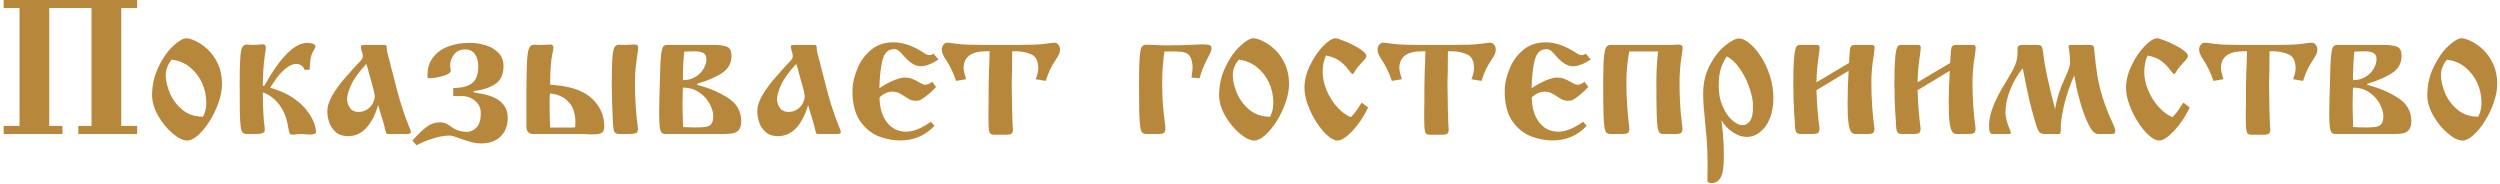 <?xml version="1.0" encoding="UTF-8"?> <svg xmlns="http://www.w3.org/2000/svg" width="653" height="48" viewBox="0 0 653 48" fill="none"><path d="M12.867 2.09V32.9H16.31V35H0.953V32.9H5.104V2.09H0.953V-0.01H35.816V2.09H31.666V32.9H35.816V35H20.46V32.9H23.902V2.09H12.867ZM39.723 24.844C39.723 22.256 40.268 19.823 41.358 17.544C42.449 15.249 43.727 13.418 45.191 12.051C46.656 10.684 47.82 10 48.683 10C49.301 10 50.131 10.252 51.173 10.757C52.215 11.245 53.256 11.977 54.298 12.954C55.34 13.931 56.218 15.184 56.935 16.714C57.634 18.227 57.984 19.969 57.984 21.939C57.984 23.436 57.683 25.047 57.081 26.773C56.495 28.481 55.722 30.101 54.762 31.631C53.801 33.145 52.792 34.373 51.734 35.317C50.676 36.245 49.741 36.709 48.927 36.709C47.836 36.709 46.55 36.082 45.069 34.829C43.605 33.592 42.343 32.054 41.285 30.215C40.243 28.359 39.723 26.569 39.723 24.844ZM44.825 15.591C43.8 16.893 43.287 18.227 43.287 19.595C43.287 20.946 43.629 22.476 44.312 24.185C45.012 25.894 46.103 27.375 47.584 28.628C49.049 29.865 50.864 30.483 53.028 30.483C53.598 29.409 53.883 28.197 53.883 26.846C53.883 25.039 53.517 23.314 52.784 21.67C52.019 20.01 50.953 18.634 49.586 17.544C48.219 16.437 46.632 15.786 44.825 15.591ZM68.653 22.402H69.044C73.211 14.932 76.946 11.196 80.25 11.196C80.82 11.196 81.316 11.278 81.739 11.44C82.179 11.603 82.398 11.79 82.398 12.002C82.398 12.295 82.268 12.645 82.008 13.052C81.747 13.459 81.519 13.939 81.324 14.492C81.145 15.046 81.015 15.933 80.934 17.153C80.934 17.349 80.925 17.544 80.909 17.739C80.893 17.935 80.885 18.089 80.885 18.203L79.591 18.252C79.151 17.21 78.386 16.689 77.296 16.689C76.466 16.689 75.497 17.153 74.391 18.081C73.3 18.992 72.364 20.099 71.583 21.401C71.176 22.02 70.826 22.516 70.533 22.891C72.877 23.558 74.846 24.429 76.441 25.503C78.037 26.561 79.273 27.676 80.152 28.848C81.031 30.003 81.65 31.078 82.008 32.07C82.366 33.063 82.545 33.869 82.545 34.487C82.545 34.927 81.926 35.147 80.689 35.147C80.462 35.13 80.144 35.106 79.737 35.073C79.347 35.024 79.062 35 78.883 35C78.183 35 77.638 35.033 77.247 35.098C76.71 35.163 76.409 35.195 76.344 35.195C76.018 35.195 75.782 35.057 75.636 34.78C75.505 34.504 75.375 33.926 75.245 33.047C75.017 31.647 74.618 30.337 74.049 29.116C73.447 27.912 72.682 26.878 71.754 26.016C70.826 25.137 69.793 24.51 68.653 24.136C68.653 27.944 68.816 31.078 69.142 33.535V34.097C69.142 34.699 68.377 35 66.847 35H64.503C63.998 35 63.624 34.886 63.38 34.658C63.152 34.43 62.981 33.901 62.867 33.071C62.753 32.241 62.68 30.963 62.648 29.238C62.615 27.529 62.599 25.015 62.599 21.694C62.599 18.667 62.656 16.437 62.77 15.005C62.883 13.556 63.071 12.637 63.331 12.246C63.592 11.839 63.982 11.636 64.503 11.636C64.649 11.636 64.861 11.652 65.138 11.685C65.414 11.717 65.634 11.733 65.797 11.733C66.611 11.733 67.441 11.685 68.287 11.587H68.849C69.239 11.685 69.435 11.953 69.435 12.393C69.435 12.718 69.337 13.499 69.142 14.736C68.816 17.015 68.653 19.57 68.653 22.402ZM95.289 11.733H100.367C100.709 11.733 100.912 11.839 100.978 12.051C100.994 12.213 101.01 12.401 101.026 12.612C101.043 12.824 101.067 13.068 101.1 13.345C101.148 13.621 101.222 13.971 101.319 14.395C101.45 14.834 101.58 15.282 101.71 15.737C101.84 16.193 101.962 16.698 102.076 17.251C102.174 17.56 102.304 18.057 102.467 18.74C103.492 22.874 104.339 25.967 105.006 28.018C105.689 30.085 106.251 31.631 106.69 32.656C107.114 33.665 107.325 34.292 107.325 34.536C107.325 34.845 106.992 35 106.324 35H101.222C100.978 35 100.799 34.731 100.685 34.194C100.603 33.673 100.383 32.803 100.025 31.582C99.879 31.191 99.684 30.565 99.439 29.702C99.26 29.002 99.041 28.254 98.78 27.456C97.136 32.86 94.5 35.562 90.87 35.562C89.568 35.562 88.51 35.212 87.696 34.512C86.899 33.796 86.329 32.941 85.987 31.948C85.662 30.955 85.499 29.987 85.499 29.043C85.499 28.164 85.711 27.236 86.134 26.26C86.573 25.267 87.135 24.282 87.818 23.306C88.518 22.313 89.096 21.548 89.552 21.011C90.024 20.457 90.764 19.619 91.773 18.496C92.213 17.975 92.717 17.422 93.287 16.836C93.873 16.234 94.264 15.802 94.459 15.542C94.671 15.265 94.776 14.997 94.776 14.736C94.776 14.329 94.654 13.768 94.41 13.052C94.312 12.71 94.264 12.376 94.264 12.051C94.264 11.839 94.606 11.733 95.289 11.733ZM95.68 16.689C93.743 18.789 92.416 20.628 91.7 22.207C91 23.786 90.65 24.998 90.65 25.845C90.65 26.691 90.903 27.472 91.407 28.189C91.895 28.888 92.636 29.238 93.629 29.238C94.508 29.238 95.273 29.019 95.924 28.579C96.575 28.14 97.063 27.602 97.389 26.968C97.714 26.317 97.877 25.723 97.877 25.186C97.877 24.616 97.608 23.403 97.071 21.548C96.746 20.506 96.534 19.774 96.436 19.351C96.241 18.472 95.989 17.585 95.68 16.689ZM118.385 25.088V22.988C120.615 22.972 122.258 22.549 123.316 21.719C124.391 20.872 124.928 19.416 124.928 17.349C124.928 16.014 124.635 14.94 124.049 14.126C123.463 13.312 122.608 12.905 121.485 12.905C120.216 12.905 119.247 13.353 118.58 14.248C117.913 15.127 117.579 16.079 117.579 17.105C117.579 17.186 117.587 17.3 117.604 17.446C117.62 17.593 117.628 17.707 117.628 17.788C117.693 18.049 117.726 18.285 117.726 18.496C117.726 18.984 117.058 19.432 115.724 19.839C114.389 20.246 113.071 20.449 111.769 20.449C111.703 20.449 111.671 20.164 111.671 19.595C111.671 17.707 112.184 16.136 113.209 14.883C114.218 13.613 115.545 12.685 117.188 12.1C118.849 11.497 120.647 11.196 122.584 11.196C124.114 11.196 125.562 11.416 126.93 11.855C128.297 12.279 129.404 12.946 130.25 13.857C131.096 14.753 131.52 15.884 131.52 17.251C131.52 19.448 130.795 21.019 129.347 21.963C127.898 22.907 126.026 23.517 123.731 23.794V24.087C124.041 24.152 124.285 24.209 124.464 24.258C124.643 24.29 124.798 24.323 124.928 24.355C130.055 25.072 132.618 27.22 132.618 30.801C132.618 32.803 132 34.414 130.763 35.635C129.542 36.855 127.817 37.466 125.587 37.466C124.448 37.466 123.015 37.165 121.29 36.562C119.711 36.009 118.751 35.675 118.409 35.562C118.067 35.464 117.709 35.415 117.335 35.415C116.049 35.415 114.576 35.684 112.916 36.221C111.256 36.758 109.881 37.336 108.79 37.954L107.716 36.709C109.181 35.098 110.426 33.901 111.451 33.12C112.493 32.339 113.673 31.948 114.991 31.948C115.463 31.948 115.87 32.013 116.212 32.144C116.57 32.258 116.887 32.42 117.164 32.632C117.457 32.827 117.783 33.047 118.141 33.291C119.215 34.056 120.493 34.438 121.974 34.438C122.934 34.438 123.772 34.048 124.488 33.267C125.221 32.469 125.587 31.248 125.587 29.605C125.587 28.237 125.09 27.147 124.098 26.333C123.105 25.503 121.949 25.088 120.631 25.088H118.385ZM152.149 35H139.259C138.087 35 137.501 34.349 137.501 33.047V26.455C137.501 22.874 137.525 20.172 137.574 18.35C137.607 16.543 137.688 15.151 137.818 14.175C137.965 13.182 138.168 12.523 138.429 12.197C138.673 11.855 139.047 11.685 139.552 11.685C139.698 11.685 139.926 11.693 140.235 11.709C140.561 11.725 140.829 11.733 141.041 11.733C142.083 11.733 142.856 11.701 143.36 11.636H143.897C144.337 11.717 144.557 11.986 144.557 12.441C144.557 12.702 144.467 13.231 144.288 14.028C144.109 14.81 143.963 15.916 143.849 17.349C143.751 18.553 143.702 20.148 143.702 22.134C148.276 22.394 151.677 23.395 153.907 25.137C156.528 27.236 157.838 29.873 157.838 33.047C157.838 33.893 157.61 34.447 157.154 34.707C156.699 34.967 155.982 35.098 155.006 35.098H154.151C153.989 35.065 153.704 35.049 153.297 35.049C153.167 35.049 152.971 35.041 152.711 35.024C152.467 35.008 152.28 35 152.149 35ZM159.791 21.645C159.791 18.634 159.848 16.421 159.962 15.005C160.092 13.573 160.287 12.661 160.548 12.271C160.808 11.88 161.207 11.685 161.744 11.685C161.923 11.685 162.143 11.693 162.403 11.709C162.68 11.725 162.949 11.733 163.209 11.733C163.746 11.733 164.511 11.701 165.504 11.636H166.041C166.48 11.701 166.7 11.969 166.7 12.441C166.7 12.783 166.611 13.491 166.432 14.565C166.269 15.656 166.131 16.722 166.017 17.764C165.903 18.805 165.846 20.034 165.846 21.45C165.846 25.828 166.114 29.857 166.651 33.535C166.651 34.137 166.497 34.536 166.188 34.731C165.878 34.91 165.178 35 164.088 35H161.744C161.093 35 160.662 34.797 160.45 34.39C160.255 33.983 160.125 32.949 160.06 31.289C159.881 27.676 159.791 24.461 159.791 21.645ZM143.702 33.315H149.391L150.245 33.242C150.278 32.917 150.294 32.388 150.294 31.655C150.294 30.76 150.139 29.816 149.83 28.823C149.537 27.83 148.894 26.903 147.901 26.04C146.909 25.161 145.493 24.616 143.653 24.404C143.588 24.925 143.556 25.804 143.556 27.041C143.556 29.678 143.604 31.769 143.702 33.315ZM174.317 11.733H186.305C188.014 11.733 189.234 11.904 189.967 12.246C190.699 12.588 191.065 13.369 191.065 14.59C191.065 16.445 190.284 17.91 188.722 18.984C187.159 20.059 184.954 21.027 182.105 21.89V22.183C184.921 22.866 187.542 23.957 189.967 25.454C192.392 26.951 193.604 29.019 193.604 31.655C193.604 32.648 193.409 33.389 193.019 33.877C192.644 34.365 192.148 34.675 191.529 34.805C190.927 34.935 190.121 35 189.112 35H173.805C173.382 35 173.056 34.886 172.828 34.658C172.6 34.43 172.429 33.91 172.315 33.096C172.218 32.282 172.169 31.078 172.169 29.482C172.169 28.229 172.185 27.196 172.218 26.382C172.315 22.101 172.397 19.172 172.462 17.593C172.511 16.014 172.6 14.777 172.73 13.882C172.861 12.987 173.032 12.409 173.243 12.148C173.471 11.872 173.829 11.733 174.317 11.733ZM178.37 20.938C179.64 20.938 180.738 20.645 181.666 20.059C182.61 19.489 183.318 18.773 183.79 17.91C184.278 17.047 184.522 16.226 184.522 15.444C184.522 14.663 184.254 14.126 183.717 13.833C183.18 13.54 182.382 13.394 181.324 13.394C180.852 13.394 179.981 13.426 178.712 13.491C178.484 15.802 178.37 18.285 178.37 20.938ZM178.419 33.193C178.435 33.193 178.85 33.21 179.664 33.242C180.462 33.275 181.096 33.291 181.568 33.291C182.789 33.291 183.717 33.242 184.352 33.145C184.986 33.031 185.466 32.77 185.792 32.363C186.134 31.94 186.305 31.265 186.305 30.337C186.305 29.377 185.995 28.311 185.377 27.139C184.758 25.967 183.847 24.966 182.643 24.136C181.438 23.306 180.014 22.891 178.37 22.891C178.37 22.907 178.354 23.452 178.321 24.526C178.289 25.601 178.272 26.439 178.272 27.041C178.272 28.245 178.321 30.296 178.419 33.193ZM207.594 11.733H212.672C213.014 11.733 213.217 11.839 213.282 12.051C213.299 12.213 213.315 12.401 213.331 12.612C213.347 12.824 213.372 13.068 213.404 13.345C213.453 13.621 213.526 13.971 213.624 14.395C213.754 14.834 213.884 15.282 214.015 15.737C214.145 16.193 214.267 16.698 214.381 17.251C214.479 17.56 214.609 18.057 214.771 18.74C215.797 22.874 216.643 25.967 217.311 28.018C217.994 30.085 218.556 31.631 218.995 32.656C219.418 33.665 219.63 34.292 219.63 34.536C219.63 34.845 219.296 35 218.629 35H213.526C213.282 35 213.103 34.731 212.989 34.194C212.908 33.673 212.688 32.803 212.33 31.582C212.184 31.191 211.988 30.565 211.744 29.702C211.565 29.002 211.345 28.254 211.085 27.456C209.441 32.86 206.804 35.562 203.175 35.562C201.873 35.562 200.815 35.212 200.001 34.512C199.203 33.796 198.634 32.941 198.292 31.948C197.966 30.955 197.804 29.987 197.804 29.043C197.804 28.164 198.015 27.236 198.438 26.26C198.878 25.267 199.439 24.282 200.123 23.306C200.823 22.313 201.401 21.548 201.856 21.011C202.328 20.457 203.069 19.619 204.078 18.496C204.518 17.975 205.022 17.422 205.592 16.836C206.178 16.234 206.568 15.802 206.764 15.542C206.975 15.265 207.081 14.997 207.081 14.736C207.081 14.329 206.959 13.768 206.715 13.052C206.617 12.71 206.568 12.376 206.568 12.051C206.568 11.839 206.91 11.733 207.594 11.733ZM207.984 16.689C206.048 18.789 204.721 20.628 204.005 22.207C203.305 23.786 202.955 24.998 202.955 25.845C202.955 26.691 203.207 27.472 203.712 28.189C204.2 28.888 204.941 29.238 205.934 29.238C206.812 29.238 207.577 29.019 208.229 28.579C208.88 28.14 209.368 27.602 209.693 26.968C210.019 26.317 210.182 25.723 210.182 25.186C210.182 24.616 209.913 23.403 209.376 21.548C209.05 20.506 208.839 19.774 208.741 19.351C208.546 18.472 208.294 17.585 207.984 16.689ZM243.824 14.004L245.143 15.542C243.336 16.714 241.782 17.3 240.479 17.3C239.096 17.3 237.647 16.429 236.134 14.688C235.564 14.037 235.108 13.565 234.767 13.271C234.441 12.979 234.034 12.832 233.546 12.832C232 12.832 230.982 13.809 230.494 15.762C230.022 17.715 229.754 20.156 229.688 23.086C230.486 22.467 231.576 21.841 232.96 21.206C234.36 20.571 235.483 20.254 236.329 20.254C236.98 20.254 237.582 20.352 238.136 20.547C238.771 20.775 239.43 21.1 240.113 21.523C240.781 21.93 241.269 22.134 241.578 22.134C242.262 22.134 242.896 21.873 243.482 21.352L244.508 22.695C243.678 23.639 242.75 24.486 241.725 25.234C241.188 25.641 240.756 25.926 240.431 26.089C240.121 26.252 239.69 26.333 239.137 26.333C238.404 26.333 237.623 26.056 236.793 25.503C235.947 24.917 235.271 24.51 234.767 24.282C234.262 24.054 233.701 23.94 233.082 23.94C231.943 23.94 230.828 24.429 229.737 25.405C229.737 27.993 230.356 30.142 231.593 31.851C232.846 33.543 234.547 34.39 236.695 34.39C238.583 34.39 240.732 33.527 243.141 31.802L244.093 32.852C241.716 35.407 238.714 36.685 235.084 36.685C233.359 36.685 231.576 36.351 229.737 35.684C227.914 35.033 226.319 33.82 224.952 32.046C223.585 30.272 222.828 27.871 222.682 24.844V23.135C222.779 21.442 223.219 19.668 224 17.812C224.765 15.941 225.937 14.346 227.516 13.027C229.111 11.709 231.064 11.05 233.375 11.05C235.719 11.05 238.225 11.88 240.895 13.54C241.676 14.11 242.286 14.395 242.726 14.395C243.165 14.395 243.531 14.264 243.824 14.004ZM273.146 21.133L270.533 20.693C270.973 19.554 271.192 18.602 271.192 17.837C271.192 15.965 270.598 14.761 269.41 14.224C268.222 13.67 266.847 13.394 265.284 13.394H264.381C264.381 14.24 264.373 15.135 264.356 16.079C264.356 17.023 264.356 17.69 264.356 18.081C264.291 19.562 264.259 20.701 264.259 21.499C264.259 23.175 264.291 25.454 264.356 28.335C264.422 31.232 264.495 33.039 264.576 33.755C264.576 34.276 264.47 34.65 264.259 34.878C264.047 35.09 263.494 35.195 262.599 35.195H259.645C259.14 35.195 258.79 35.065 258.595 34.805C258.416 34.528 258.302 34.048 258.253 33.364C258.204 32.664 258.18 31.37 258.18 29.482C258.18 28.88 258.188 28.302 258.204 27.749C258.22 27.196 258.229 26.74 258.229 26.382V24.233C258.229 22.378 258.261 20.482 258.326 18.545C258.326 18.398 258.351 17.853 258.399 16.909C258.432 15.965 258.465 14.793 258.497 13.394H257.594C253.655 13.394 251.686 14.875 251.686 17.837C251.686 18.309 251.905 19.261 252.345 20.693L249.732 21.133C249.049 19.033 248.08 17.056 246.827 15.2C246.274 14.338 245.997 13.589 245.997 12.954C245.997 12.466 246.144 12.043 246.437 11.685C246.729 11.326 247.063 11.148 247.438 11.148C247.714 11.148 248.683 11.261 250.343 11.489C251.71 11.652 253.858 11.733 256.788 11.733H266.09C269.02 11.733 271.168 11.652 272.535 11.489C274.179 11.261 275.147 11.148 275.44 11.148C275.815 11.148 276.148 11.326 276.441 11.685C276.734 12.043 276.881 12.466 276.881 12.954C276.881 13.605 276.596 14.354 276.026 15.2C275.294 16.291 274.732 17.235 274.342 18.032C273.951 18.814 273.552 19.847 273.146 21.133ZM307.154 13.442H304.151C303.761 16.014 303.565 18.7 303.565 21.499C303.565 23.648 303.614 25.438 303.712 26.87C303.826 28.286 303.964 29.645 304.127 30.947C304.306 32.233 304.396 33.096 304.396 33.535C304.396 34.072 304.29 34.455 304.078 34.683C303.867 34.894 303.305 35 302.394 35H299.415C298.927 35 298.569 34.87 298.341 34.609C298.113 34.349 297.934 33.796 297.804 32.949C297.69 32.103 297.608 30.817 297.56 29.092C297.527 27.383 297.511 24.917 297.511 21.694C297.511 18.586 297.568 16.34 297.682 14.956C297.796 13.573 297.975 12.677 298.219 12.271C298.479 11.88 298.878 11.685 299.415 11.685C300.343 11.685 301.043 11.701 301.515 11.733C302.215 11.815 303.395 11.855 305.055 11.855C307.415 11.855 310.434 11.766 314.112 11.587C314.845 11.587 315.414 11.644 315.821 11.758C316.244 11.872 316.456 12.165 316.456 12.637C316.456 13.125 316.171 13.857 315.602 14.834C315.243 15.566 314.926 16.217 314.649 16.787C314.324 17.471 314.039 18.187 313.795 18.936C313.6 19.587 313.437 20.091 313.307 20.449L311.207 20.254C311.402 19.033 311.5 18.179 311.5 17.69C311.5 16.34 311.24 15.298 310.719 14.565C310.182 13.817 308.993 13.442 307.154 13.442ZM318.434 24.844C318.434 22.256 318.979 19.823 320.069 17.544C321.16 15.249 322.438 13.418 323.902 12.051C325.367 10.684 326.531 10 327.394 10C328.012 10 328.842 10.252 329.884 10.757C330.925 11.245 331.967 11.977 333.009 12.954C334.05 13.931 334.929 15.184 335.646 16.714C336.345 18.227 336.695 19.969 336.695 21.939C336.695 23.436 336.394 25.047 335.792 26.773C335.206 28.481 334.433 30.101 333.473 31.631C332.512 33.145 331.503 34.373 330.445 35.317C329.387 36.245 328.451 36.709 327.638 36.709C326.547 36.709 325.261 36.082 323.78 34.829C322.315 33.592 321.054 32.054 319.996 30.215C318.954 28.359 318.434 26.569 318.434 24.844ZM323.536 15.591C322.511 16.893 321.998 18.227 321.998 19.595C321.998 20.946 322.34 22.476 323.023 24.185C323.723 25.894 324.814 27.375 326.295 28.628C327.76 29.865 329.575 30.483 331.739 30.483C332.309 29.409 332.594 28.197 332.594 26.846C332.594 25.039 332.228 23.314 331.495 21.67C330.73 20.01 329.664 18.634 328.297 17.544C326.93 16.437 325.343 15.786 323.536 15.591ZM355.714 26.797L357.35 28.091C356.227 30.451 354.868 32.477 353.272 34.17C351.677 35.863 350.375 36.709 349.366 36.709C348.601 36.709 347.722 36.27 346.729 35.391C345.753 34.528 344.801 33.38 343.873 31.948C342.945 30.5 342.188 28.978 341.603 27.383C341.017 25.788 340.724 24.307 340.724 22.939C340.724 21.051 341.204 19.106 342.164 17.105C343.141 15.086 344.28 13.402 345.582 12.051C346.9 10.684 347.991 10 348.854 10C349.13 10 349.716 10.171 350.611 10.513C351.507 10.838 352.434 11.245 353.395 11.733C354.355 12.205 355.177 12.71 355.86 13.247C356.56 13.768 356.91 14.232 356.91 14.639C356.91 14.964 356.438 15.615 355.494 16.592C354.892 17.227 354.493 17.69 354.298 17.983C354.119 18.26 353.932 18.561 353.736 18.887C353.557 19.196 353.411 19.351 353.297 19.351C353.134 19.351 352.784 18.984 352.247 18.252C351.596 17.373 350.839 16.608 349.977 15.957C349.114 15.306 347.91 14.818 346.363 14.492C345.777 15.664 345.484 17.113 345.484 18.838C345.484 20.368 345.826 21.955 346.51 23.599C347.21 25.242 348.129 26.699 349.269 27.969C350.424 29.238 351.62 30.117 352.857 30.605C353.622 29.824 354.339 28.905 355.006 27.847C355.055 27.749 355.136 27.602 355.25 27.407C355.38 27.212 355.535 27.009 355.714 26.797ZM386.964 21.133L384.352 20.693C384.791 19.554 385.011 18.602 385.011 17.837C385.011 15.965 384.417 14.761 383.229 14.224C382.04 13.67 380.665 13.394 379.103 13.394H378.199C378.199 14.24 378.191 15.135 378.175 16.079C378.175 17.023 378.175 17.69 378.175 18.081C378.11 19.562 378.077 20.701 378.077 21.499C378.077 23.175 378.11 25.454 378.175 28.335C378.24 31.232 378.313 33.039 378.395 33.755C378.395 34.276 378.289 34.65 378.077 34.878C377.866 35.09 377.312 35.195 376.417 35.195H373.463C372.958 35.195 372.608 35.065 372.413 34.805C372.234 34.528 372.12 34.048 372.071 33.364C372.022 32.664 371.998 31.37 371.998 29.482C371.998 28.88 372.006 28.302 372.022 27.749C372.039 27.196 372.047 26.74 372.047 26.382V24.233C372.047 22.378 372.079 20.482 372.145 18.545C372.145 18.398 372.169 17.853 372.218 16.909C372.25 15.965 372.283 14.793 372.315 13.394H371.412C367.473 13.394 365.504 14.875 365.504 17.837C365.504 18.309 365.724 19.261 366.163 20.693L363.551 21.133C362.867 19.033 361.899 17.056 360.646 15.2C360.092 14.338 359.815 13.589 359.815 12.954C359.815 12.466 359.962 12.043 360.255 11.685C360.548 11.326 360.882 11.148 361.256 11.148C361.533 11.148 362.501 11.261 364.161 11.489C365.528 11.652 367.677 11.733 370.606 11.733H379.908C382.838 11.733 384.986 11.652 386.354 11.489C387.997 11.261 388.966 11.148 389.259 11.148C389.633 11.148 389.967 11.326 390.26 11.685C390.553 12.043 390.699 12.466 390.699 12.954C390.699 13.605 390.414 14.354 389.845 15.2C389.112 16.291 388.551 17.235 388.16 18.032C387.77 18.814 387.371 19.847 386.964 21.133ZM414.186 14.004L415.504 15.542C413.697 16.714 412.143 17.3 410.841 17.3C409.457 17.3 408.009 16.429 406.495 14.688C405.925 14.037 405.47 13.565 405.128 13.271C404.802 12.979 404.396 12.832 403.907 12.832C402.361 12.832 401.344 13.809 400.855 15.762C400.383 17.715 400.115 20.156 400.05 23.086C400.847 22.467 401.938 21.841 403.321 21.206C404.721 20.571 405.844 20.254 406.69 20.254C407.341 20.254 407.944 20.352 408.497 20.547C409.132 20.775 409.791 21.1 410.475 21.523C411.142 21.93 411.63 22.134 411.939 22.134C412.623 22.134 413.258 21.873 413.844 21.352L414.869 22.695C414.039 23.639 413.111 24.486 412.086 25.234C411.549 25.641 411.118 25.926 410.792 26.089C410.483 26.252 410.051 26.333 409.498 26.333C408.766 26.333 407.984 26.056 407.154 25.503C406.308 24.917 405.632 24.51 405.128 24.282C404.623 24.054 404.062 23.94 403.443 23.94C402.304 23.94 401.189 24.429 400.099 25.405C400.099 27.993 400.717 30.142 401.954 31.851C403.207 33.543 404.908 34.39 407.057 34.39C408.945 34.39 411.093 33.527 413.502 31.802L414.454 32.852C412.078 35.407 409.075 36.685 405.445 36.685C403.72 36.685 401.938 36.351 400.099 35.684C398.276 35.033 396.681 33.82 395.313 32.046C393.946 30.272 393.189 27.871 393.043 24.844V23.135C393.141 21.442 393.58 19.668 394.361 17.812C395.126 15.941 396.298 14.346 397.877 13.027C399.472 11.709 401.425 11.05 403.736 11.05C406.08 11.05 408.587 11.88 411.256 13.54C412.037 14.11 412.647 14.395 413.087 14.395C413.526 14.395 413.893 14.264 414.186 14.004ZM433.106 13.442H425.538C425.05 16.274 424.806 18.96 424.806 21.499C424.806 25.324 425.066 29.336 425.587 33.535C425.587 34.072 425.481 34.455 425.27 34.683C425.058 34.894 424.505 35 423.609 35H420.704C420.216 35 419.85 34.886 419.605 34.658C419.378 34.43 419.199 33.918 419.068 33.12C418.938 32.323 418.857 31.069 418.824 29.36C418.775 27.668 418.751 25.112 418.751 21.694C418.751 18.634 418.816 16.413 418.946 15.029C419.076 13.646 419.272 12.751 419.532 12.344C419.793 11.937 420.183 11.733 420.704 11.733H436.598C437.005 11.733 437.322 11.717 437.55 11.685C437.713 11.652 437.981 11.636 438.355 11.636C439.12 11.636 439.503 11.921 439.503 12.49C439.503 12.832 439.405 13.597 439.21 14.785C438.868 17.015 438.697 19.253 438.697 21.499C438.697 23.257 438.738 25.006 438.819 26.748C438.901 28.506 439.112 30.768 439.454 33.535C439.454 34.072 439.34 34.455 439.112 34.683C438.901 34.894 438.347 35 437.452 35H434.547C434.059 35 433.701 34.886 433.473 34.658C433.245 34.43 433.066 33.918 432.936 33.12C432.822 32.306 432.748 31.029 432.716 29.287C432.667 27.546 432.643 25.015 432.643 21.694C432.643 18.553 432.797 15.802 433.106 13.442ZM449.635 31.387C449.651 31.549 449.716 32.119 449.83 33.096C450.123 35.391 450.27 38.06 450.27 41.103C450.27 43.626 449.993 45.376 449.439 46.352C448.886 47.329 448.113 47.817 447.12 47.817C446.453 47.817 446.07 47.647 445.973 47.305V47.012C446.005 46.377 446.021 45.01 446.021 42.91C446.021 40.648 445.94 38.426 445.777 36.245C445.663 34.894 445.517 33.315 445.338 31.509C445.159 29.702 445.037 28.351 444.972 27.456C444.907 26.545 444.874 25.544 444.874 24.453C444.874 21.703 445.444 19.237 446.583 17.056C447.739 14.858 449.081 13.141 450.611 11.904C452.141 10.667 453.362 10.049 454.273 10.049C455.055 10.049 455.958 10.472 456.983 11.318C458.009 12.148 458.993 13.296 459.938 14.761C460.898 16.209 461.679 17.878 462.281 19.766C462.9 21.654 463.209 23.615 463.209 25.649C463.209 27.586 462.908 29.328 462.306 30.874C461.703 32.404 460.865 33.592 459.791 34.438C458.733 35.317 457.545 35.757 456.227 35.757C454.99 35.757 453.744 35.325 452.491 34.463C451.238 33.6 450.286 32.575 449.635 31.387ZM451.026 14.736C450.245 15.908 449.7 17.08 449.391 18.252C449.081 19.408 448.927 20.824 448.927 22.5C448.927 24.453 449.269 26.211 449.952 27.773C450.652 29.352 451.49 30.573 452.467 31.436C453.46 32.282 454.363 32.705 455.177 32.705C455.779 32.705 456.349 32.42 456.886 31.851C457.439 31.297 457.765 30.296 457.862 28.848V26.992C457.781 25.739 457.431 24.258 456.812 22.549C456.178 20.824 455.356 19.245 454.347 17.812C453.354 16.364 452.247 15.338 451.026 14.736ZM474.464 21.499L482.96 16.445C483.074 14.59 483.155 13.434 483.204 12.979C483.253 12.523 483.375 12.205 483.57 12.026C483.766 11.831 484.124 11.733 484.645 11.733H488.99C489.43 11.733 489.649 12.002 489.649 12.539C489.649 12.734 489.568 13.418 489.405 14.59C488.998 16.917 488.795 19.22 488.795 21.499C488.795 25.552 489.063 29.564 489.601 33.535C489.601 34.072 489.495 34.455 489.283 34.683C489.072 34.894 488.51 35 487.599 35H484.645C484.205 35 483.839 34.829 483.546 34.487C483.253 34.129 483.017 33.372 482.838 32.217C482.675 31.045 482.594 29.32 482.594 27.041C482.594 24.258 482.683 21.41 482.862 18.496L474.464 23.55C474.562 27.017 474.822 30.345 475.245 33.535C475.245 34.072 475.139 34.455 474.928 34.683C474.716 34.894 474.155 35 473.243 35H470.313C469.841 35 469.492 34.878 469.264 34.634C469.036 34.373 468.897 33.844 468.849 33.047C468.8 31.696 468.735 30.646 468.653 29.898C468.491 27.489 468.409 24.754 468.409 21.694C468.409 19.481 468.45 17.658 468.531 16.226C468.613 14.777 468.727 13.752 468.873 13.149C469.02 12.531 469.19 12.14 469.386 11.977C469.581 11.815 469.85 11.733 470.191 11.733H474.659C475.082 11.733 475.294 12.002 475.294 12.539C475.294 12.685 475.213 13.369 475.05 14.59C474.659 17.145 474.464 19.448 474.464 21.499ZM500.88 21.499L509.376 16.445C509.49 14.59 509.571 13.434 509.62 12.979C509.669 12.523 509.791 12.205 509.986 12.026C510.182 11.831 510.54 11.733 511.061 11.733H515.406C515.846 11.733 516.065 12.002 516.065 12.539C516.065 12.734 515.984 13.418 515.821 14.59C515.414 16.917 515.211 19.22 515.211 21.499C515.211 25.552 515.479 29.564 516.017 33.535C516.017 34.072 515.911 34.455 515.699 34.683C515.488 34.894 514.926 35 514.015 35H511.061C510.621 35 510.255 34.829 509.962 34.487C509.669 34.129 509.433 33.372 509.254 32.217C509.091 31.045 509.01 29.32 509.01 27.041C509.01 24.258 509.099 21.41 509.278 18.496L500.88 23.55C500.978 27.017 501.238 30.345 501.661 33.535C501.661 34.072 501.555 34.455 501.344 34.683C501.132 34.894 500.571 35 499.659 35H496.729C496.257 35 495.908 34.878 495.68 34.634C495.452 34.373 495.313 33.844 495.265 33.047C495.216 31.696 495.151 30.646 495.069 29.898C494.907 27.489 494.825 24.754 494.825 21.694C494.825 19.481 494.866 17.658 494.947 16.226C495.029 14.777 495.143 13.752 495.289 13.149C495.436 12.531 495.606 12.14 495.802 11.977C495.997 11.815 496.266 11.733 496.607 11.733H501.075C501.498 11.733 501.71 12.002 501.71 12.539C501.71 12.685 501.629 13.369 501.466 14.59C501.075 17.145 500.88 19.448 500.88 21.499ZM528.175 11.733H532.081C532.732 11.733 533.139 11.872 533.302 12.148C533.465 12.425 533.611 13.125 533.741 14.248C534.05 17.178 535.068 21.947 536.793 28.555C537.216 25.82 538.071 23.102 539.356 20.4C540.252 18.431 540.699 17.162 540.699 16.592C540.699 15.371 540.634 14.321 540.504 13.442C540.357 12.547 540.284 12.083 540.284 12.051C540.284 11.839 540.667 11.733 541.432 11.733H545.533C546.168 11.733 546.559 11.799 546.705 11.929C546.852 12.059 546.941 12.279 546.974 12.588C547.218 15.273 547.486 17.56 547.779 19.448C548.072 21.32 548.552 23.338 549.22 25.503C549.887 27.668 550.831 30.044 552.052 32.632C552.345 33.299 552.491 33.852 552.491 34.292C552.491 34.617 552.402 34.821 552.223 34.902C552.06 34.967 551.783 35 551.393 35H547.975C547.177 35 546.371 34.194 545.558 32.583C544.744 30.955 544.036 29.092 543.434 26.992C542.831 24.893 542.416 23.159 542.188 21.792C542.075 21.043 541.936 20.36 541.773 19.741C540.829 21.841 540.04 24.071 539.405 26.431C538.787 28.774 538.412 30.866 538.282 32.705V33.804C538.282 34.601 538.152 35 537.892 35H534.034C533.481 35 533.058 34.862 532.765 34.585C532.472 34.308 532.162 33.657 531.837 32.632C531.251 30.744 530.689 28.701 530.152 26.504C529.615 24.29 529.013 21.401 528.346 17.837C526.962 19.53 525.864 21.41 525.05 23.477C524.236 25.544 523.829 27.48 523.829 29.287C523.829 29.808 523.878 30.304 523.976 30.776C524.073 31.248 524.179 31.672 524.293 32.046C524.423 32.42 524.57 32.819 524.732 33.242C525.074 34.04 525.245 34.504 525.245 34.634C525.245 34.878 525.058 35 524.684 35H520.338C519.801 35 519.532 34.251 519.532 32.754C519.532 29.889 520.981 26.138 523.878 21.499C525.05 19.627 525.855 18.171 526.295 17.129C526.751 16.087 526.979 14.956 526.979 13.735V12.393C527.141 11.953 527.54 11.733 528.175 11.733ZM570.313 26.797L571.949 28.091C570.826 30.451 569.467 32.477 567.872 34.17C566.277 35.863 564.975 36.709 563.966 36.709C563.201 36.709 562.322 36.27 561.329 35.391C560.353 34.528 559.4 33.38 558.473 31.948C557.545 30.5 556.788 28.978 556.202 27.383C555.616 25.788 555.323 24.307 555.323 22.939C555.323 21.051 555.803 19.106 556.764 17.105C557.74 15.086 558.88 13.402 560.182 12.051C561.5 10.684 562.59 10 563.453 10C563.73 10 564.316 10.171 565.211 10.513C566.106 10.838 567.034 11.245 567.994 11.733C568.954 12.205 569.776 12.71 570.46 13.247C571.16 13.768 571.51 14.232 571.51 14.639C571.51 14.964 571.038 15.615 570.094 16.592C569.492 17.227 569.093 17.69 568.897 17.983C568.718 18.26 568.531 18.561 568.336 18.887C568.157 19.196 568.01 19.351 567.896 19.351C567.734 19.351 567.384 18.984 566.847 18.252C566.196 17.373 565.439 16.608 564.576 15.957C563.714 15.306 562.509 14.818 560.963 14.492C560.377 15.664 560.084 17.113 560.084 18.838C560.084 20.368 560.426 21.955 561.109 23.599C561.809 25.242 562.729 26.699 563.868 27.969C565.024 29.238 566.22 30.117 567.457 30.605C568.222 29.824 568.938 28.905 569.605 27.847C569.654 27.749 569.736 27.602 569.85 27.407C569.98 27.212 570.134 27.009 570.313 26.797ZM601.563 21.133L598.951 20.693C599.391 19.554 599.61 18.602 599.61 17.837C599.61 15.965 599.016 14.761 597.828 14.224C596.64 13.67 595.265 13.394 593.702 13.394H592.799C592.799 14.24 592.791 15.135 592.774 16.079C592.774 17.023 592.774 17.69 592.774 18.081C592.709 19.562 592.677 20.701 592.677 21.499C592.677 23.175 592.709 25.454 592.774 28.335C592.84 31.232 592.913 33.039 592.994 33.755C592.994 34.276 592.888 34.65 592.677 34.878C592.465 35.09 591.912 35.195 591.017 35.195H588.062C587.558 35.195 587.208 35.065 587.013 34.805C586.834 34.528 586.72 34.048 586.671 33.364C586.622 32.664 586.598 31.37 586.598 29.482C586.598 28.88 586.606 28.302 586.622 27.749C586.638 27.196 586.646 26.74 586.646 26.382V24.233C586.646 22.378 586.679 20.482 586.744 18.545C586.744 18.398 586.769 17.853 586.817 16.909C586.85 15.965 586.882 14.793 586.915 13.394H586.012C582.073 13.394 580.104 14.875 580.104 17.837C580.104 18.309 580.323 19.261 580.763 20.693L578.15 21.133C577.467 19.033 576.498 17.056 575.245 15.2C574.692 14.338 574.415 13.589 574.415 12.954C574.415 12.466 574.562 12.043 574.854 11.685C575.147 11.326 575.481 11.148 575.855 11.148C576.132 11.148 577.101 11.261 578.761 11.489C580.128 11.652 582.276 11.733 585.206 11.733H594.508C597.438 11.733 599.586 11.652 600.953 11.489C602.597 11.261 603.565 11.148 603.858 11.148C604.233 11.148 604.566 11.326 604.859 11.685C605.152 12.043 605.299 12.466 605.299 12.954C605.299 13.605 605.014 14.354 604.444 15.2C603.712 16.291 603.15 17.235 602.76 18.032C602.369 18.814 601.97 19.847 601.563 21.133ZM610.548 11.733H622.535C624.244 11.733 625.465 11.904 626.197 12.246C626.93 12.588 627.296 13.369 627.296 14.59C627.296 16.445 626.515 17.91 624.952 18.984C623.39 20.059 621.184 21.027 618.336 21.89V22.183C621.152 22.866 623.772 23.957 626.197 25.454C628.622 26.951 629.835 29.019 629.835 31.655C629.835 32.648 629.64 33.389 629.249 33.877C628.875 34.365 628.378 34.675 627.76 34.805C627.158 34.935 626.352 35 625.343 35H610.035C609.612 35 609.286 34.886 609.059 34.658C608.831 34.43 608.66 33.91 608.546 33.096C608.448 32.282 608.399 31.078 608.399 29.482C608.399 28.229 608.416 27.196 608.448 26.382C608.546 22.101 608.627 19.172 608.692 17.593C608.741 16.014 608.831 14.777 608.961 13.882C609.091 12.987 609.262 12.409 609.474 12.148C609.701 11.872 610.06 11.733 610.548 11.733ZM614.601 20.938C615.87 20.938 616.969 20.645 617.896 20.059C618.84 19.489 619.549 18.773 620.021 17.91C620.509 17.047 620.753 16.226 620.753 15.444C620.753 14.663 620.484 14.126 619.947 13.833C619.41 13.54 618.613 13.394 617.555 13.394C617.083 13.394 616.212 13.426 614.942 13.491C614.715 15.802 614.601 18.285 614.601 20.938ZM614.649 33.193C614.666 33.193 615.081 33.21 615.895 33.242C616.692 33.275 617.327 33.291 617.799 33.291C619.02 33.291 619.947 33.242 620.582 33.145C621.217 33.031 621.697 32.77 622.022 32.363C622.364 31.94 622.535 31.265 622.535 30.337C622.535 29.377 622.226 28.311 621.607 27.139C620.989 25.967 620.077 24.966 618.873 24.136C617.669 23.306 616.244 22.891 614.601 22.891C614.601 22.907 614.584 23.452 614.552 24.526C614.519 25.601 614.503 26.439 614.503 27.041C614.503 28.245 614.552 30.296 614.649 33.193ZM634.01 24.844C634.01 22.256 634.555 19.823 635.646 17.544C636.736 15.249 638.014 13.418 639.479 12.051C640.943 10.684 642.107 10 642.97 10C643.588 10 644.418 10.252 645.46 10.757C646.502 11.245 647.543 11.977 648.585 12.954C649.627 13.931 650.506 15.184 651.222 16.714C651.922 18.227 652.271 19.969 652.271 21.939C652.271 23.436 651.97 25.047 651.368 26.773C650.782 28.481 650.009 30.101 649.049 31.631C648.089 33.145 647.079 34.373 646.021 35.317C644.964 36.245 644.028 36.709 643.214 36.709C642.123 36.709 640.838 36.082 639.356 34.829C637.892 33.592 636.63 32.054 635.572 30.215C634.531 28.359 634.01 26.569 634.01 24.844ZM639.112 15.591C638.087 16.893 637.574 18.227 637.574 19.595C637.574 20.946 637.916 22.476 638.6 24.185C639.299 25.894 640.39 27.375 641.871 28.628C643.336 29.865 645.151 30.483 647.315 30.483C647.885 29.409 648.17 28.197 648.17 26.846C648.17 25.039 647.804 23.314 647.071 21.67C646.306 20.01 645.24 18.634 643.873 17.544C642.506 16.437 640.919 15.786 639.112 15.591Z" fill="#B7873C"></path></svg> 